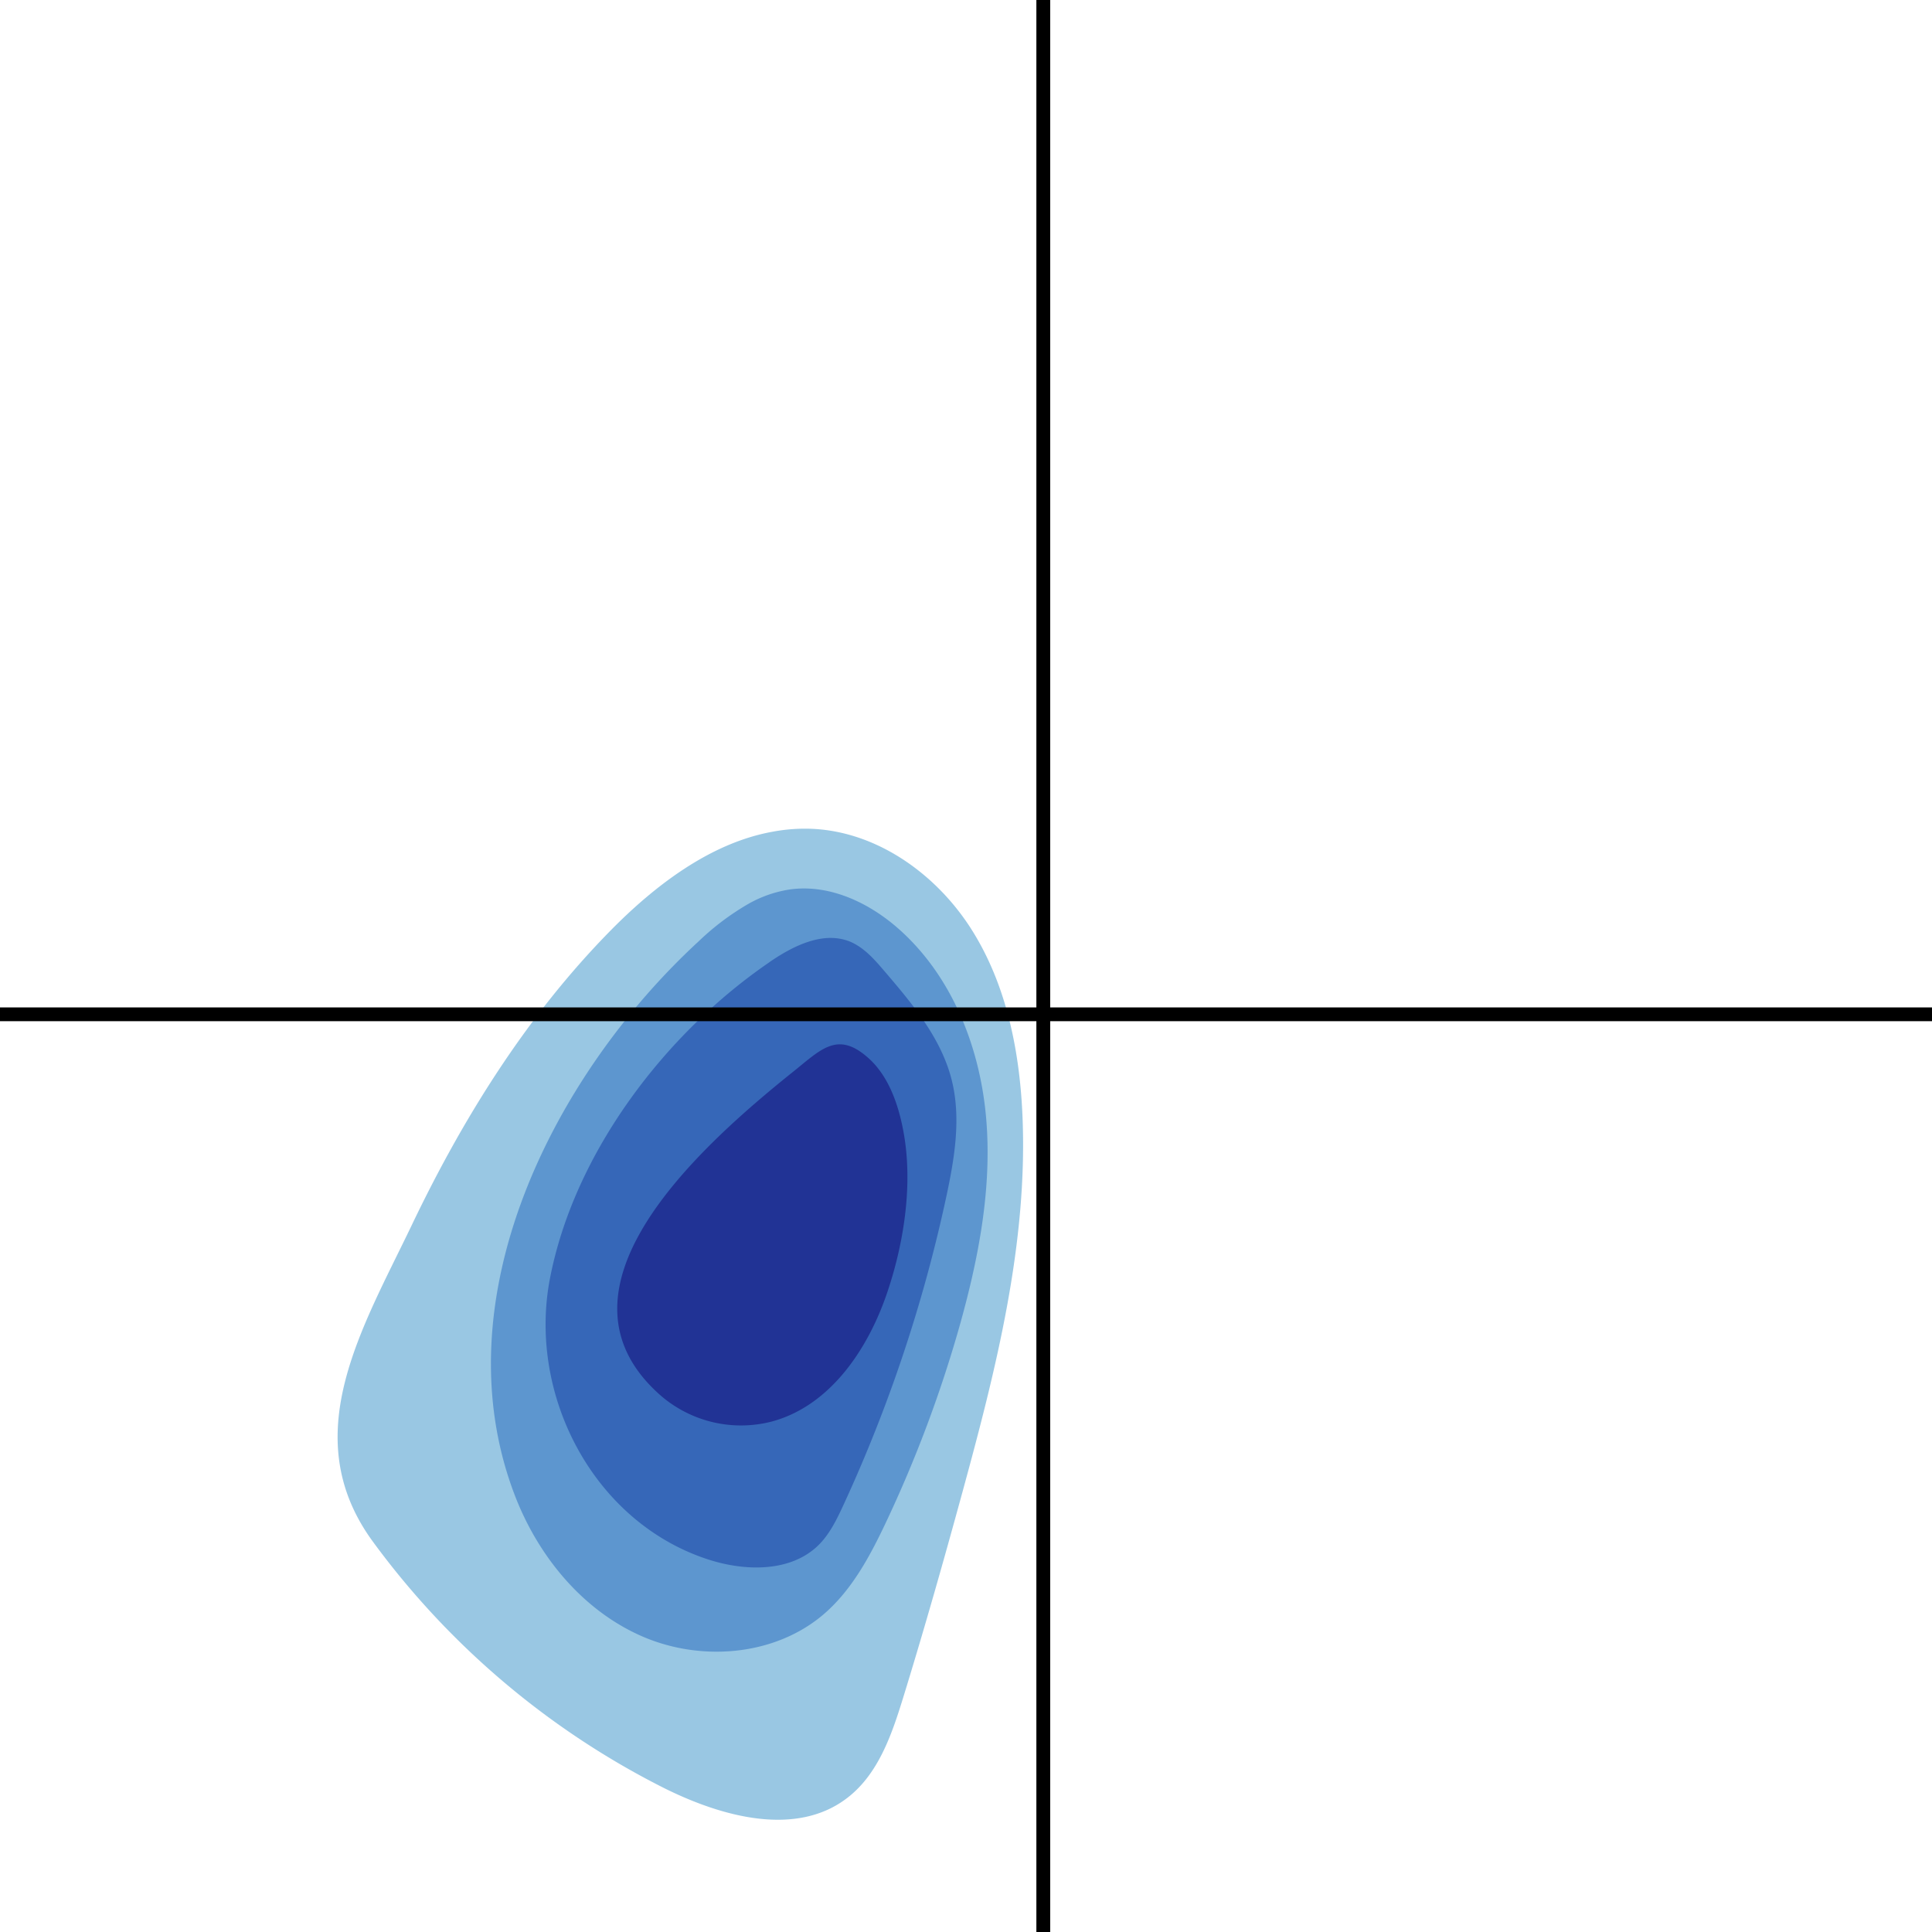 <svg xmlns="http://www.w3.org/2000/svg" viewBox="0 0 400 400"><defs><style>.cls-1{fill:#3490c8;}.cls-1,.cls-2,.cls-3,.cls-4{opacity:0.5;}.cls-2{fill:#2367bd;}.cls-3{fill:#1039a2;}.cls-4{fill:#0d0073;}.cls-5,.cls-6{fill:none;stroke:#000;stroke-miterlimit:10;}.cls-5{stroke-width:2.86px;}.cls-6{stroke-width:2.85px;}</style></defs><title>cyCD79axMPO</title><g id="Layer_2" data-name="Layer 2"><g id="Layer_1-2" data-name="Layer 1"><path class="cls-1" d="M159.89,172.21c-12.81,2.33-24.33,11.11-33.66,20.63-17.25,17.59-30.42,38.71-41,60.85-10.32,21.55-24,43.69-8,65.53a168.85,168.85,0,0,0,60.16,50.93c12,6,27.51,10.3,38.14,2,6.32-4.91,9.1-13,11.46-20.67,4.38-14.21,8.44-28.52,12.36-42.87,6.89-25.23,13.4-51,12.36-77.16-.54-13.53-3.24-27.31-10.42-38.78s-19.39-20.35-32.91-21.06A36.25,36.25,0,0,0,159.89,172.21Z"/><path class="cls-2" d="M155.08,187.06a53.38,53.38,0,0,0-10.42,7.82c-30,27.61-53.76,74.14-38,114.9,4.83,12.49,14,23.65,26.27,29s27.68,4.07,37.78-4.72c5.73-5,9.42-11.9,12.67-18.77A262.86,262.86,0,0,0,198.54,275c4-14.14,6.9-28.86,5.63-43.52s-7.05-29.34-18.05-39.11c-6.15-5.46-14.29-9.32-22.44-8.24A25,25,0,0,0,155.08,187.06Z"/><path class="cls-3" d="M159.37,199.17c-21.59,14.74-40.48,39.43-45.51,65.54-4.64,24.09,9,50.52,32.89,58.2,7.65,2.45,17,2.6,22.7-3,2.32-2.29,3.78-5.3,5.15-8.26a305.41,305.41,0,0,0,21.33-63.92c1.71-8,3.09-16.28,1.1-24.17-2.19-8.67-8.18-15.8-14-22.59-2-2.35-4.13-4.77-7-6-5.5-2.26-11.67.78-16.58,4.13Z"/><path class="cls-4" d="M164,222.06c-20.2,16.21-52,45.35-27.06,67a25.42,25.42,0,0,0,22.9,5.24c12.1-3.28,20-15.1,23.95-27,3.39-10.13,5.27-22.25,3.25-33.06-1-5.41-3-11.41-7.27-15.2C173.34,213.3,169.91,217.35,164,222.06Z"/><line class="cls-5" x1="216" x2="216" y2="400"/><line class="cls-6" y1="210" x2="400" y2="210"/></g></g></svg>